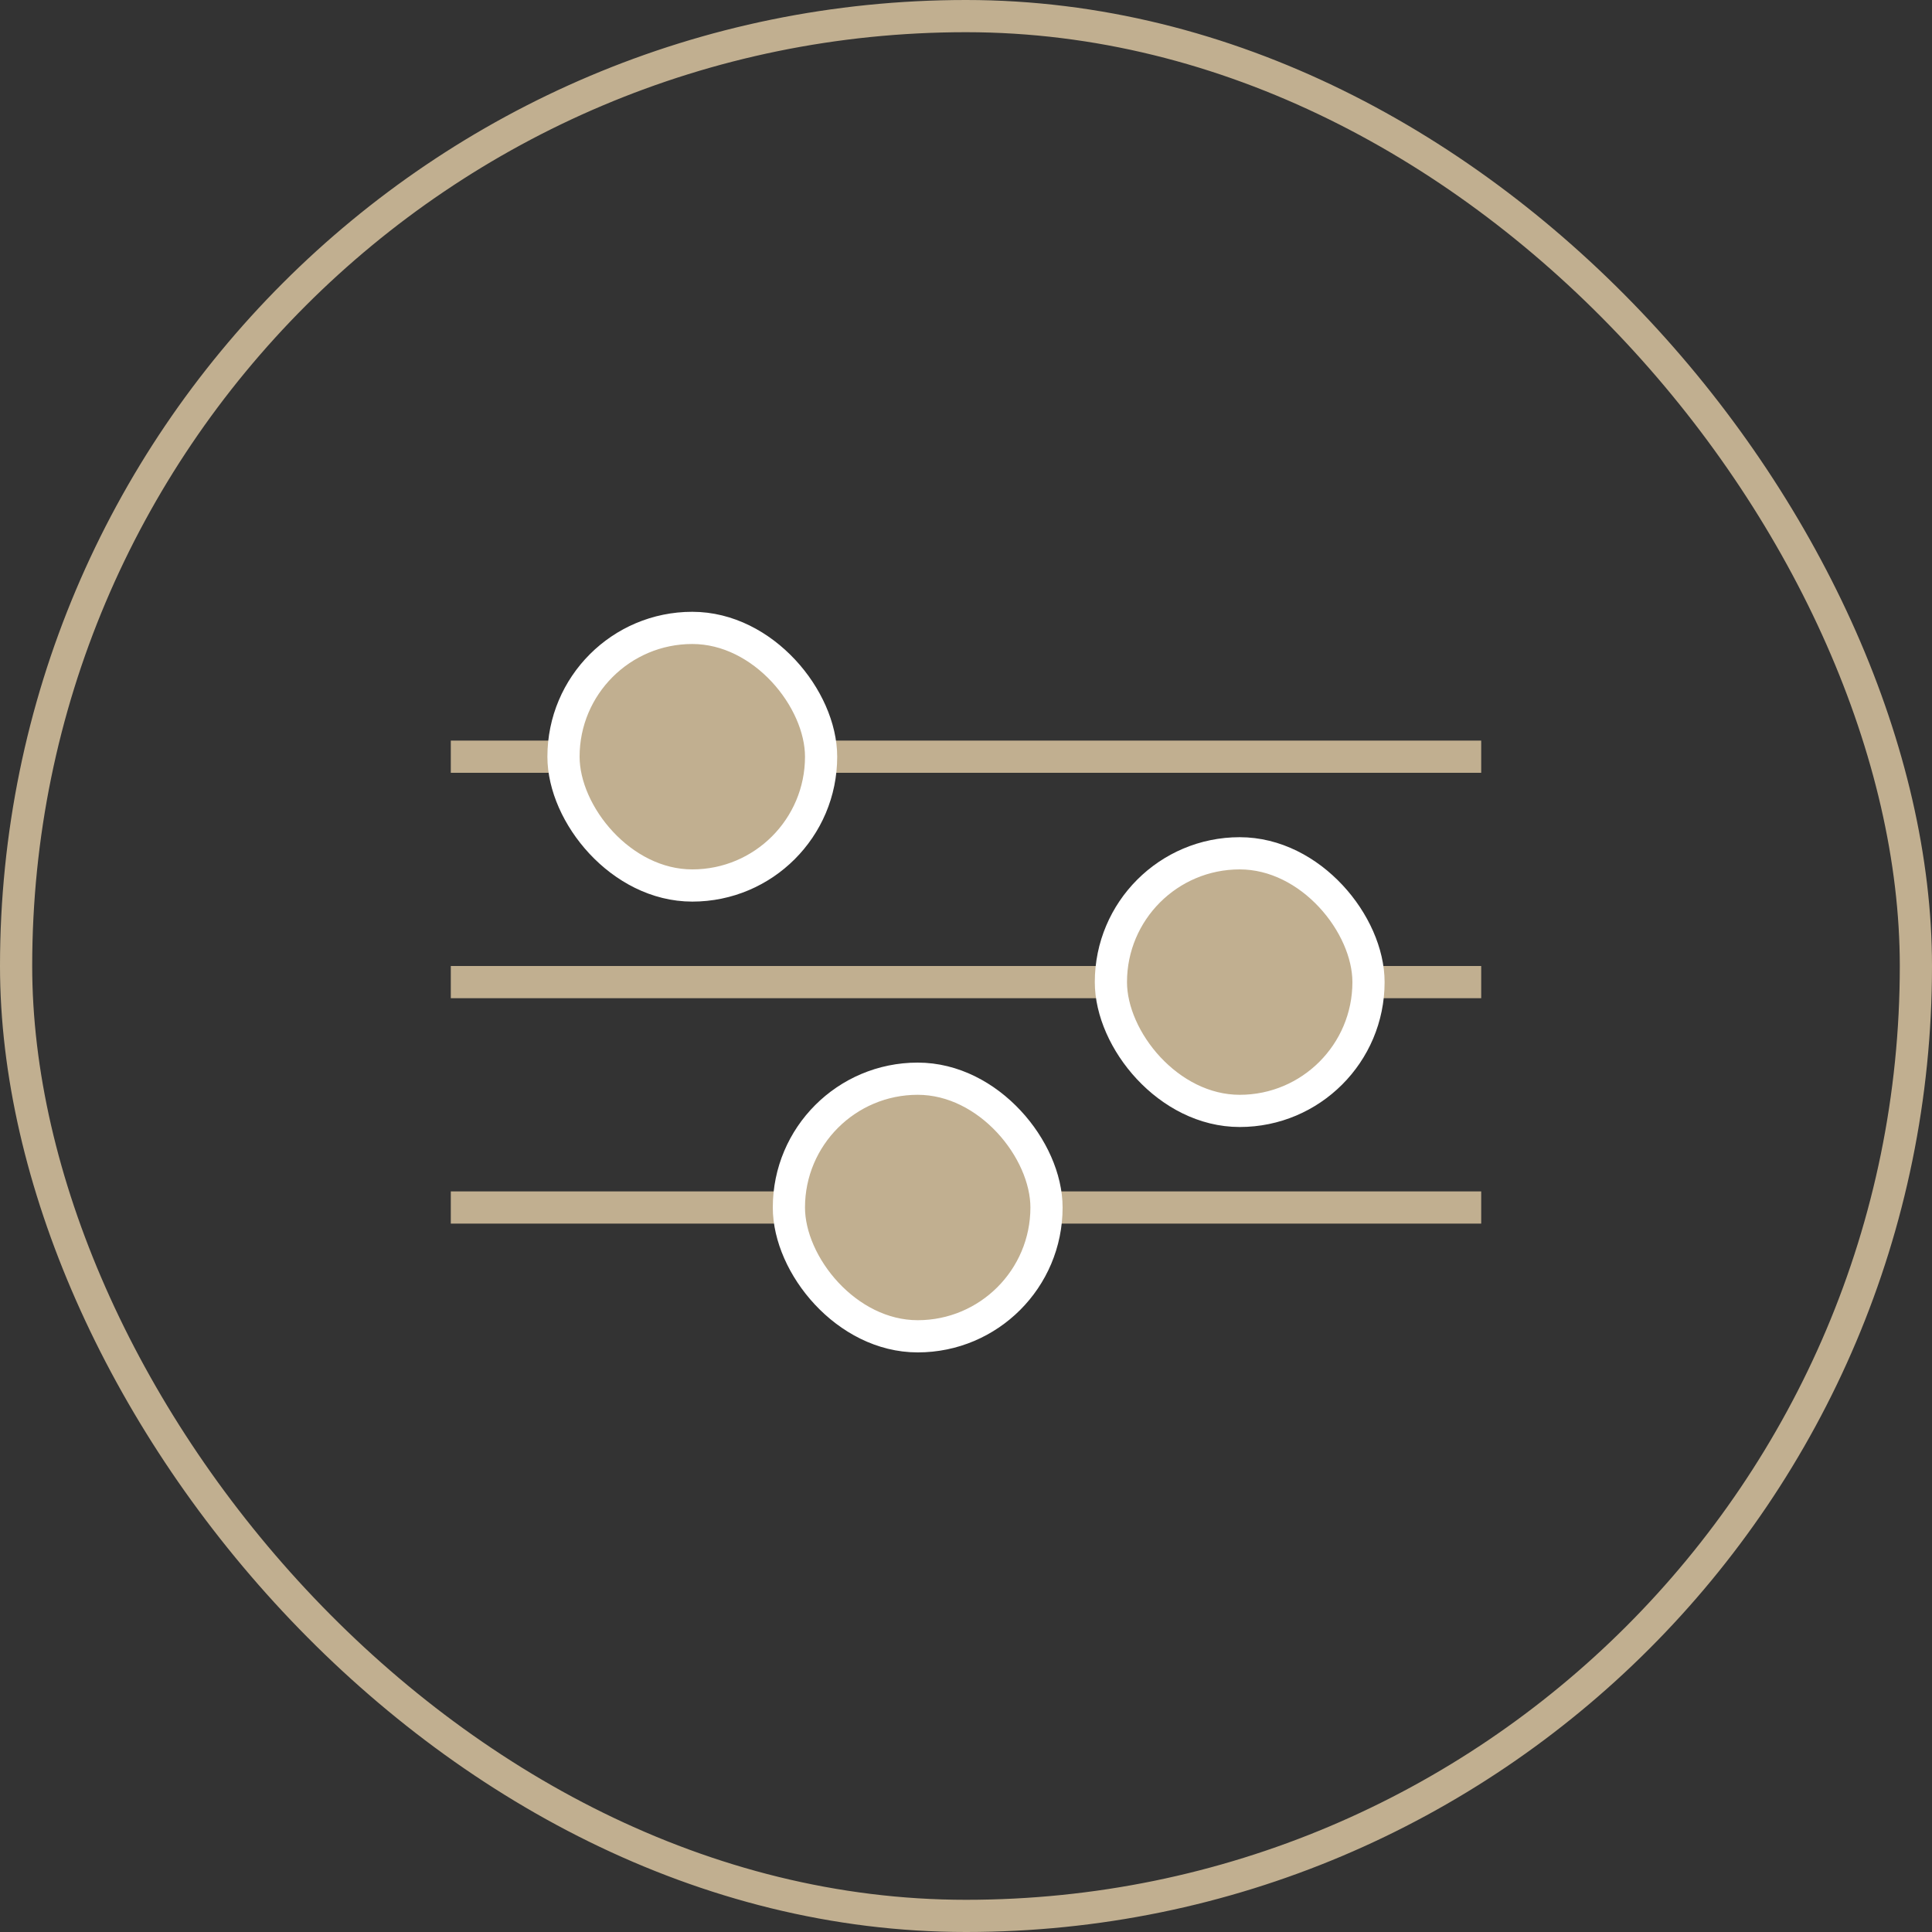 <svg width="60" height="60" viewBox="0 0 60 60" fill="none" xmlns="http://www.w3.org/2000/svg">
<rect x="0" y="0" width="60" height="60" fill="#333333" stroke="none"/>
<rect x="0.5" y="0.5" width="59" height="59" rx="29.5" stroke="#C1AF90"/>
<rect x="14" y="23" width="32" height="1" fill="#C1AF90"/>
<rect x="17.5" y="19.5" width="8" height="8" rx="4" fill="#C1AF90" stroke="white"/>
<rect x="14" y="30" width="32" height="1" fill="#C1AF90"/>
<rect x="14" y="37" width="32" height="1" fill="#C1AF90"/>
<rect x="34.5" y="26.5" width="8" height="8" rx="4" fill="#C1AF90" stroke="white"/>
<rect x="24.5" y="33.5" width="8" height="8" rx="4" fill="#C1AF90" stroke="white"/>
</svg>
